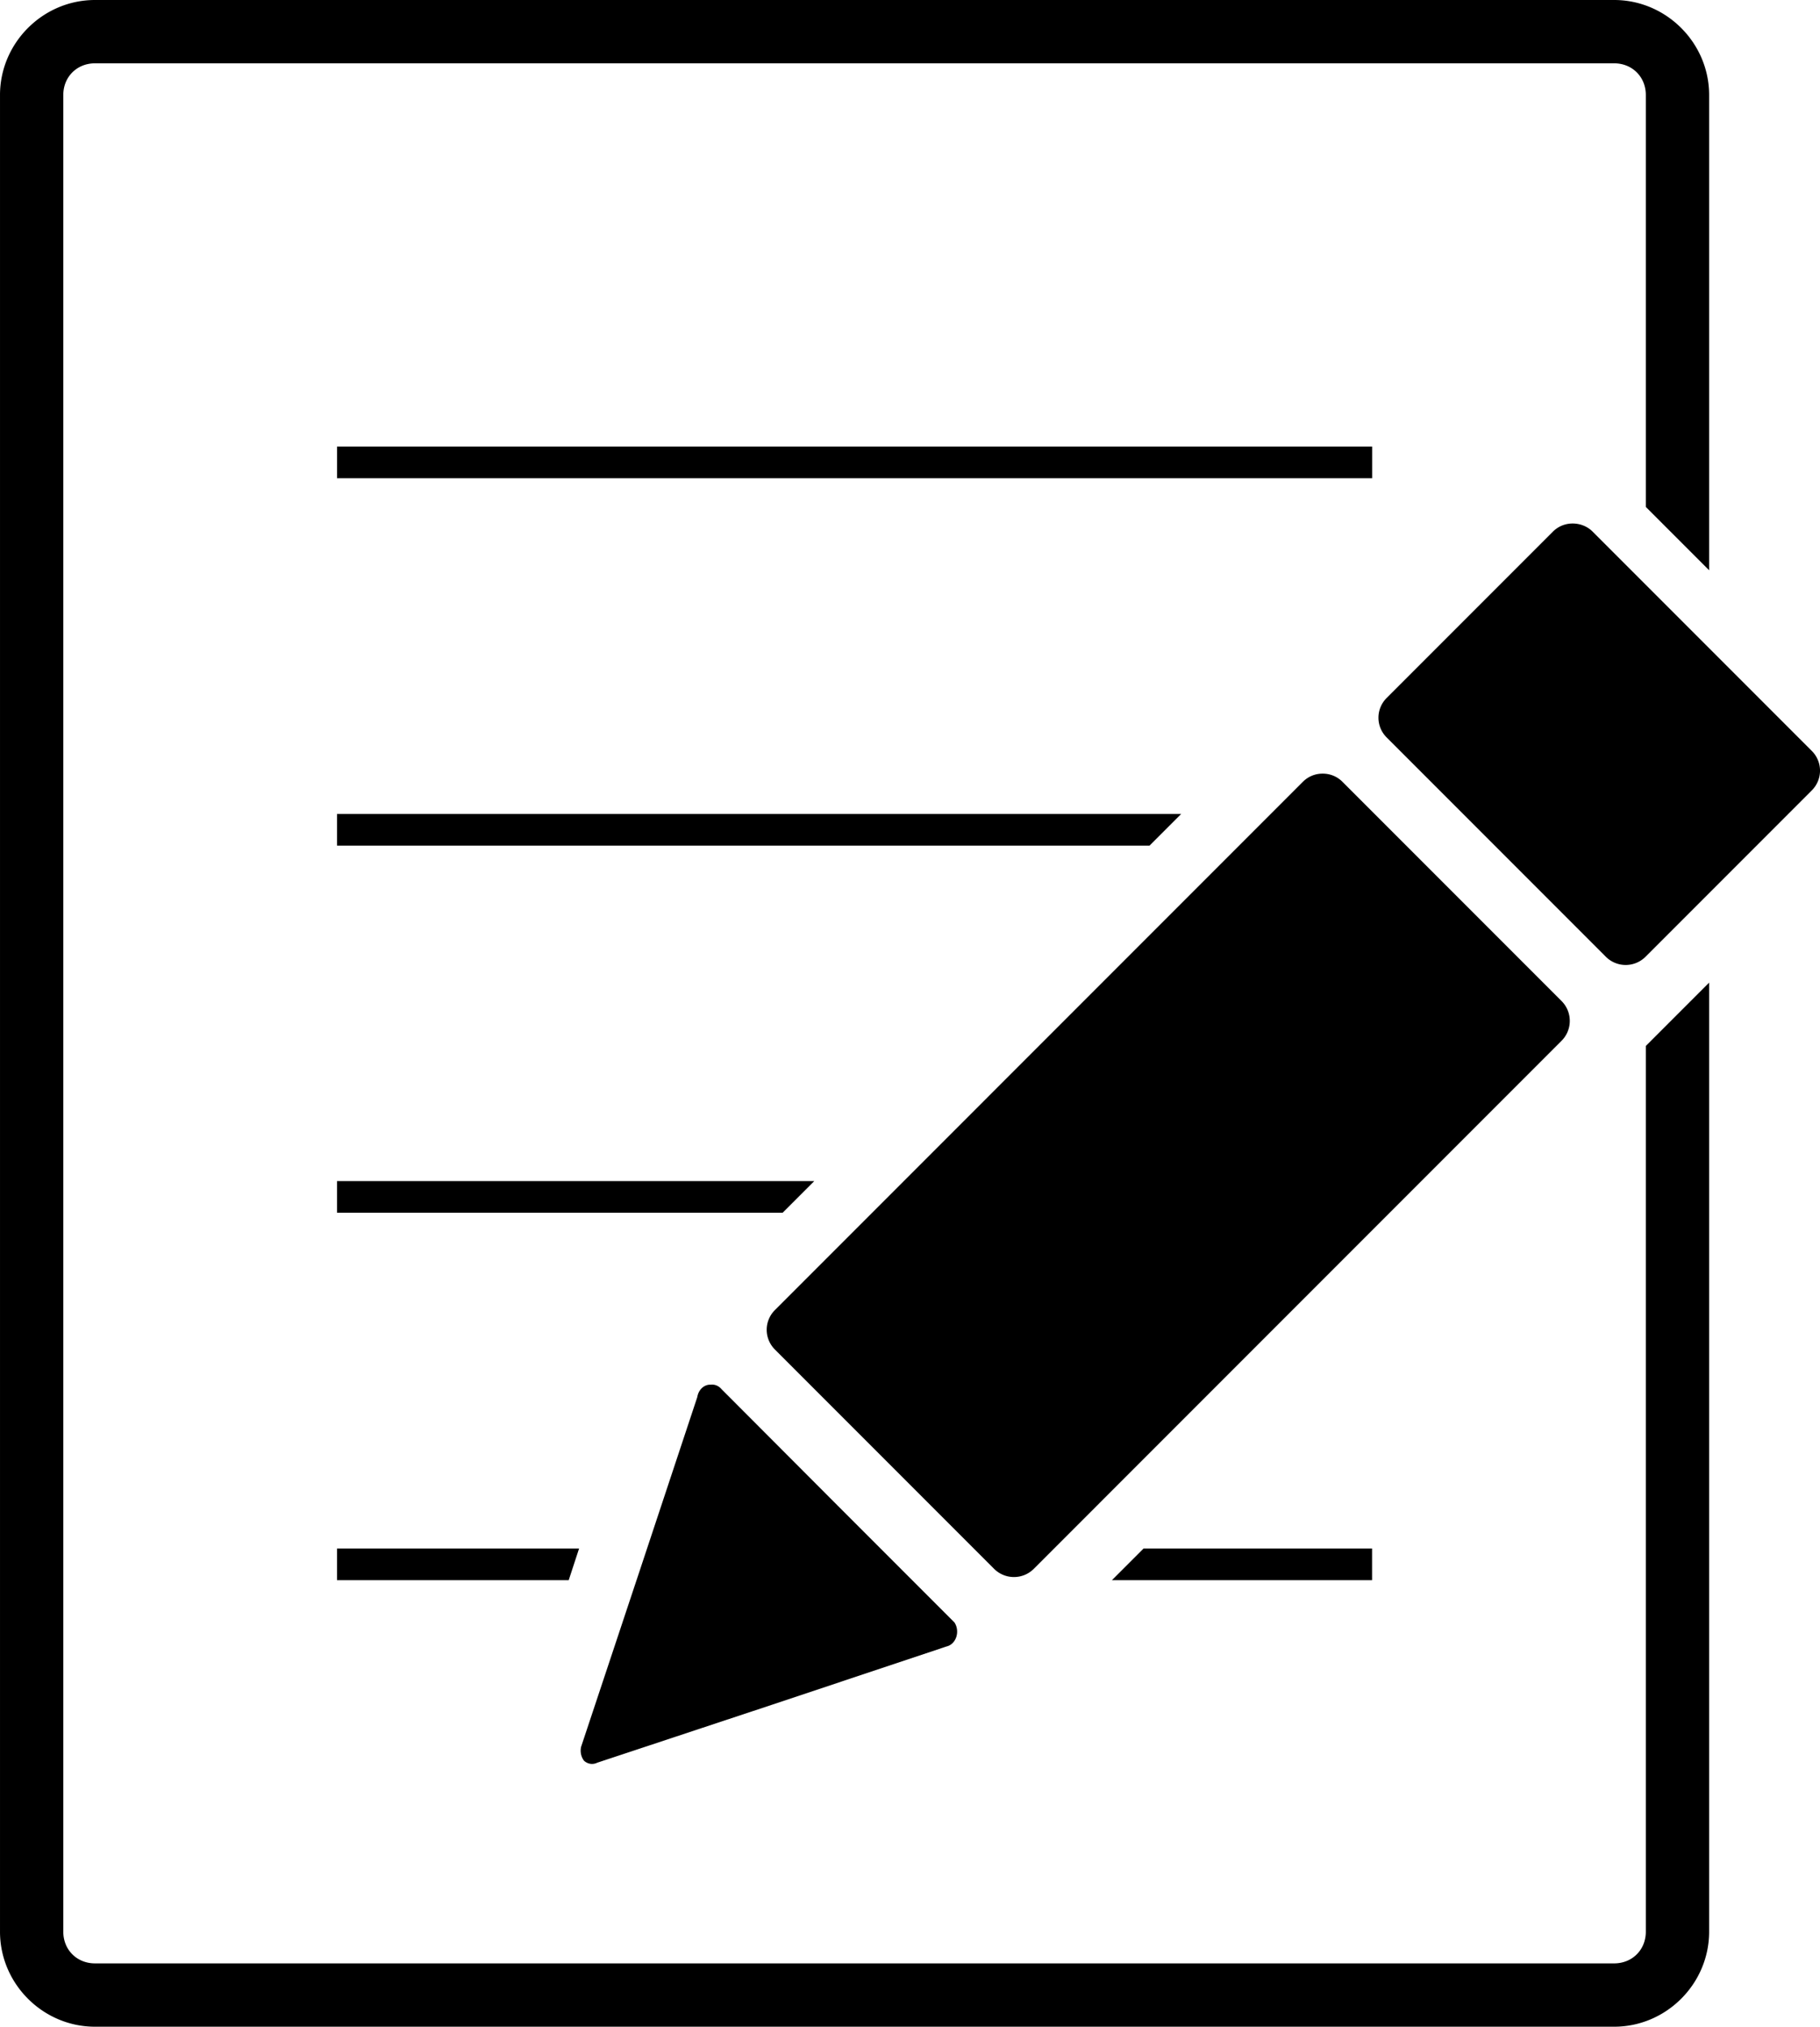<?xml version="1.0" encoding="UTF-8"?>
<svg version="1.1" viewBox="0 0 230 256" xmlns="http://www.w3.org/2000/svg">
<g transform="translate(-307.86 -552.93)">
<path d="m319.86 552.93c-6.578 0-11.999 5.421-11.999 12v232c0 6.579 5.422 12 11.999 12h191.99c6.578 0 11.999-5.421 11.999-12v-119.88l-8 8v111.88c0 2.285-1.715 4-4 4h-191.99c-2.285 0-4-1.715-4-4v-232c0-2.285 1.715-4 4-4h191.99c2.285 0 4 1.715 4 4v52.031l8 8v-60.031c0-6.579-5.422-12-11.999-12h-191.99zm30.592 56.406v4h130.81v-4h-130.81zm156.15 9.719c-0.908 0-1.804 0.336-2.5 1.031l-20.999 21c-1.391 1.391-1.391 3.609 0 5l27.686 27.688c1.391 1.391 3.64 1.391 5.031 0l20.999-21c1.391-1.391 1.391-3.609 0-5l-27.686-27.688c-0.695-0.696-1.623-1.031-2.531-1.031zm-31.592 31.594c-0.908 0-1.804 0.336-2.5 1.031l-66.715 66.719c-1.391 1.391-1.391 3.609 0 5l27.686 27.688c1.391 1.391 3.64 1.391 5.031 0l66.684-66.688c1.391-1.391 1.391-3.64 0-5.031l-27.686-27.688c-0.695-0.696-1.592-1.031-2.5-1.031zm-124.56 5.094v4h102.68l4-4h-106.68zm0 46.375v4h56.31l4-4h-60.309zm47.029 25.719a1.652 1.908 0 0 0-1.5 1.562l-7.343 22.125-7.343 22.062a1.652 1.908 0 0 0 0.375 1.75 1.652 1.908 0 0 0 0.156 0.125 1.652 1.908 0 0 0 1.5 0.125l22.061-7.312 22.093-7.375a1.652 1.908 0 0 0 1-3.031l-14.718-14.719-14.718-14.75a1.652 1.908 0 0 0-1.375-0.562 1.652 1.908 0 0 0-0.187 0zm-47.029 20.688v4h29.28l1.312-4h-30.592zm101.93 0-4 4h32.873v-4h-28.873z" color="#000000" style="block-progression:tb;text-indent:0;text-transform:none"/>
</g>
</svg>
